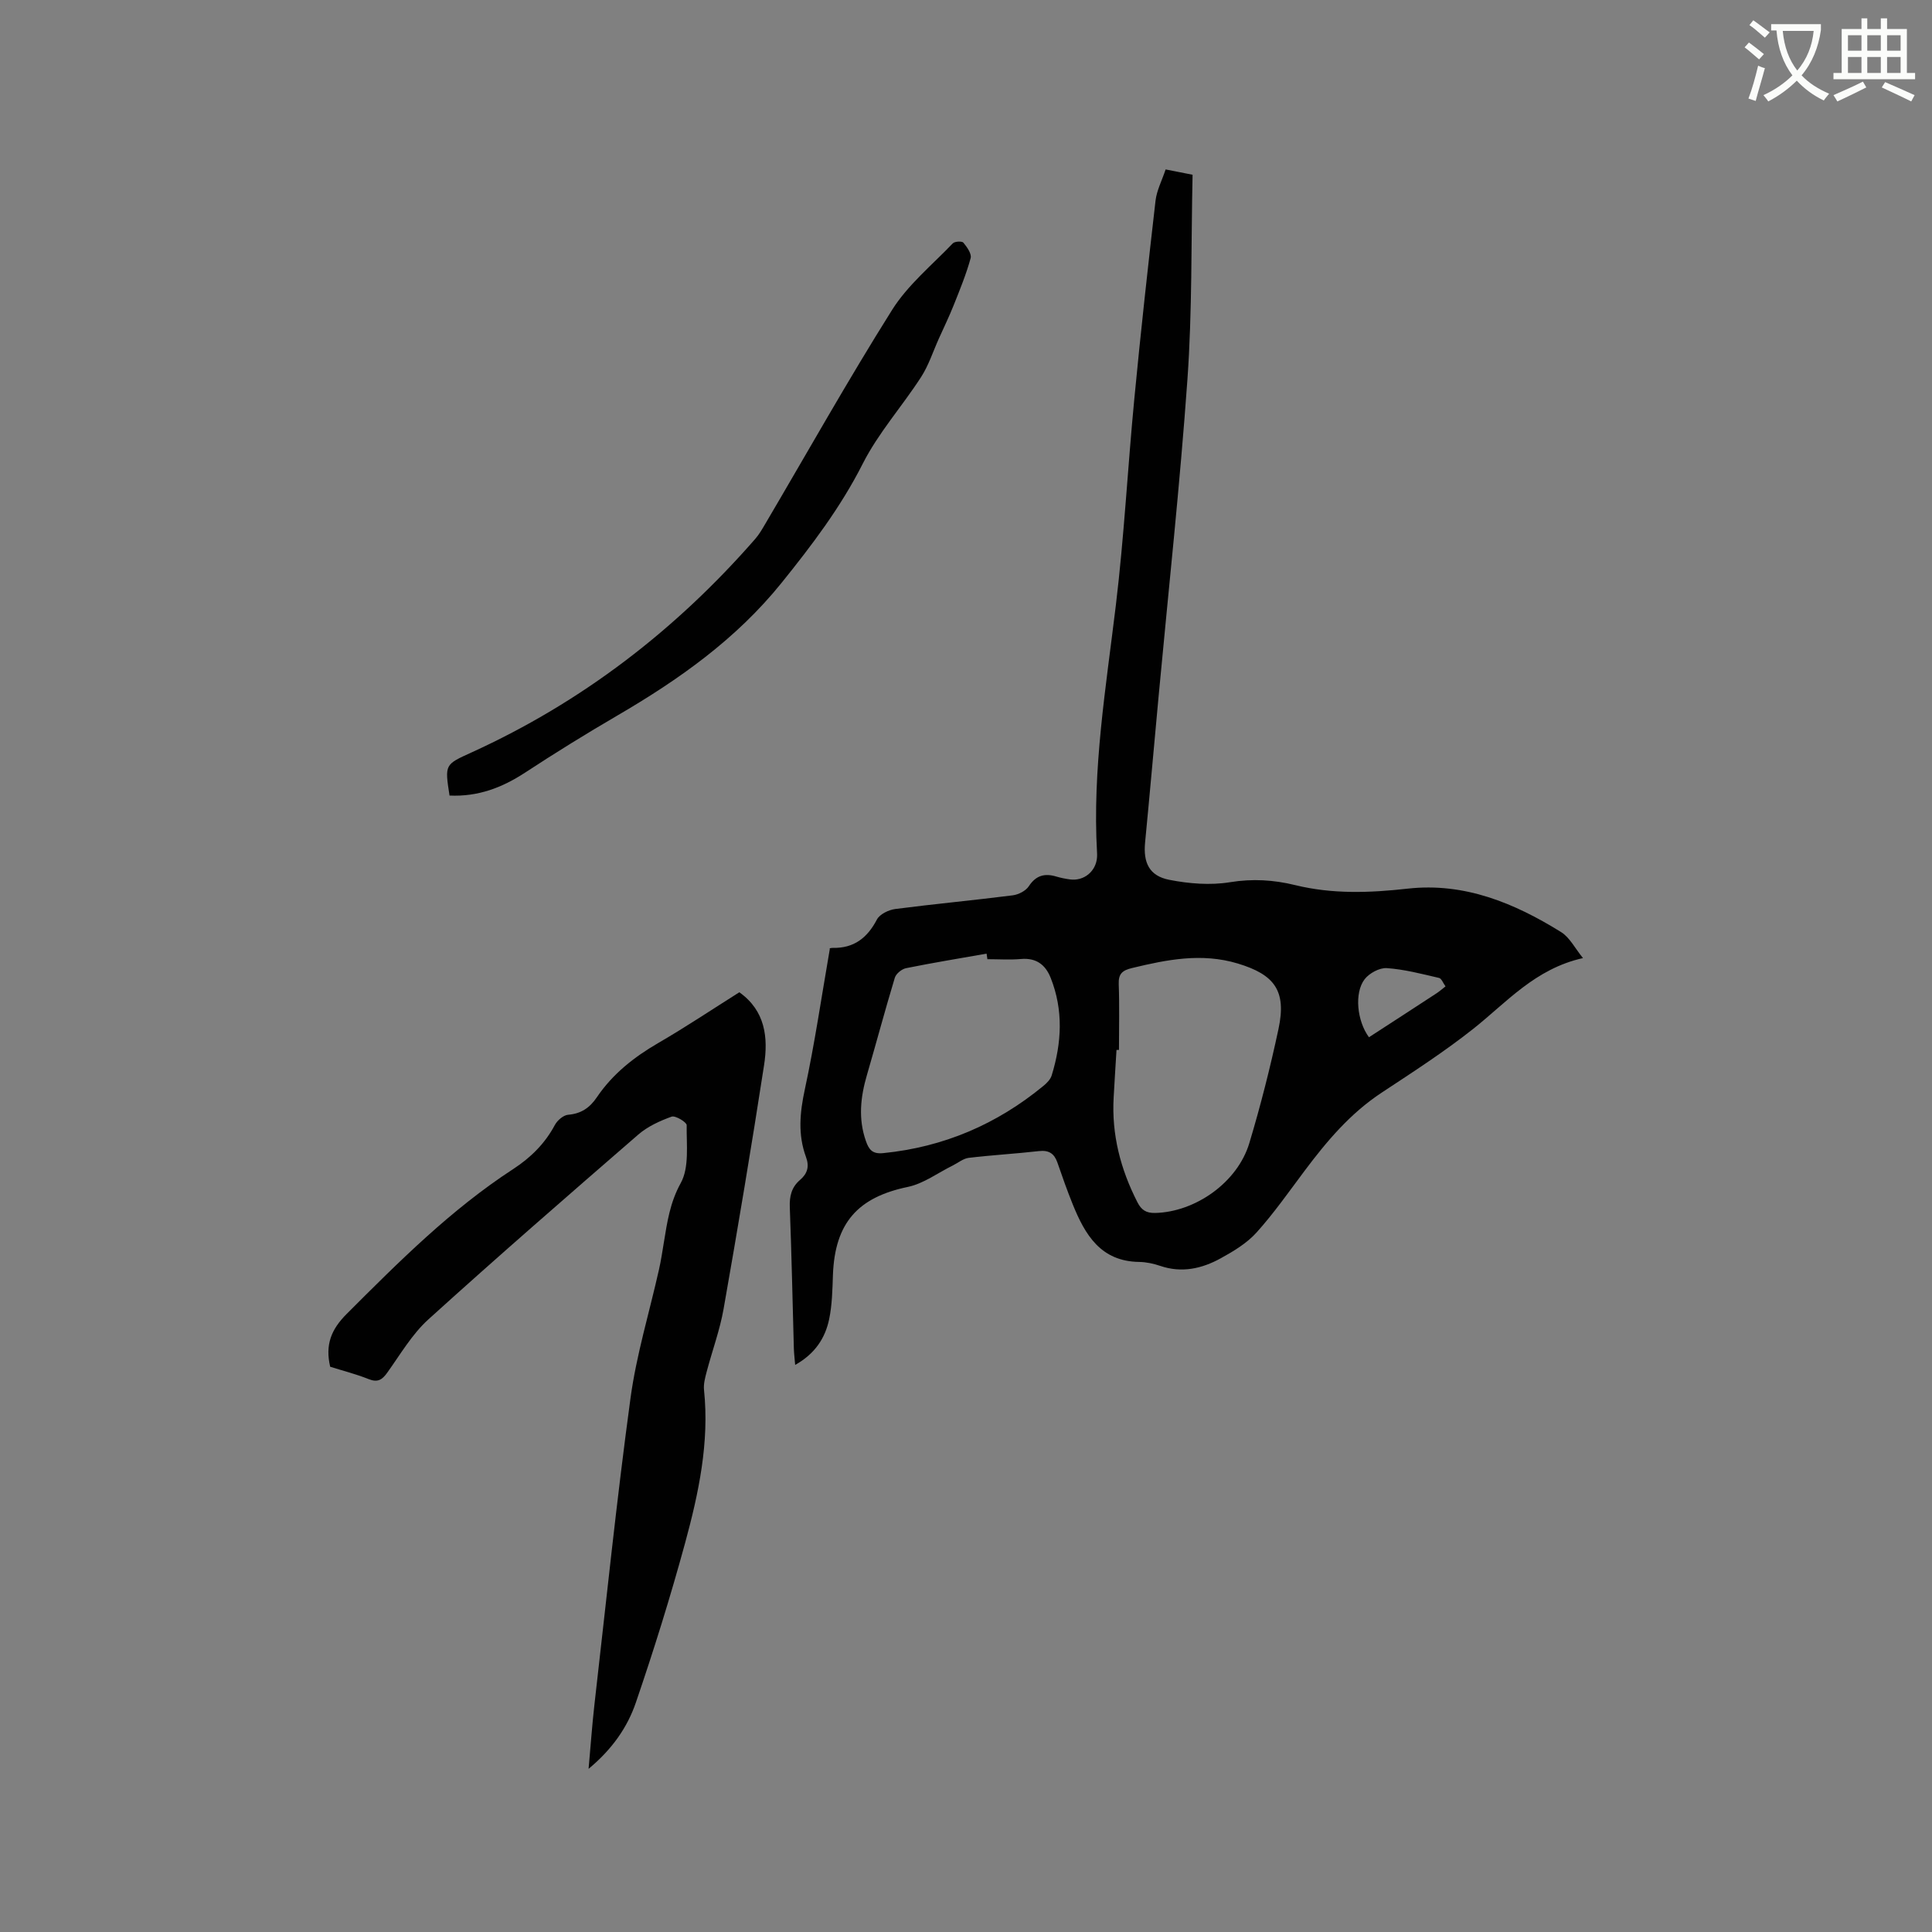 <svg enable-background="new 0 0 400 400" viewBox="0 0 400 400" xmlns="http://www.w3.org/2000/svg"><rect x="0" y="0" width="400" height="400" fill="#808080" stroke="none"/><path d="m362.1 8.8c1.1.8 2.1 1.6 3.1 2.4l-1 1.1c-1.3-1.1-2.3-2-3-2.5zm1.9 4.8c.5.2.9.4 1.4.5-.6 2.3-1.3 4.5-1.9 6.8l-1.5-.5c.8-2.1 1.4-4.3 2-6.8zm-1-9.4c1.3.9 2.4 1.8 3.4 2.5l-1 1.1c-1.4-1.2-2.4-2.1-3.2-2.6zm3.7 2.2v-1.4h10.3v1.2c-.5 3.6-1.8 6.8-4 9.4 1.5 1.6 3.4 2.8 5.7 3.8-.3.4-.7.8-1.1 1.4-2.3-1.1-4.1-2.5-5.6-4.1-1.6 1.6-3.6 3.1-5.9 4.3-.3-.5-.7-.9-1-1.3 2.4-1.1 4.4-2.5 6-4.1-1.9-2.5-3-5.6-3.3-9.3h-1.1zm8.8 0h-6.4c.3 3.3 1.3 6 3 8.2 2-2.3 3.1-5.1 3.4-8.2z" fill="#fbfcfa"/><path d="m385.3 3.8h1.3v2.2h2.8v-2.2h1.3v2.2h4.1v9.1h1.7v1.3h-16.9v-1.3h1.7v-9.1h4.1v-2.2zm.4 13.1.7 1.2c-1.8.9-3.8 1.9-6 2.9-.2-.4-.5-.8-.8-1.3 2.3-1 4.3-1.9 6.1-2.8zm-3.1-6.4h2.8v-3.2h-2.8zm0 4.6h2.8v-3.3h-2.8zm4-4.6h2.8v-3.2h-2.8zm0 4.6h2.8v-3.3h-2.8zm3.7 1.9c2.1.9 4.1 1.8 6.1 2.7l-.7 1.3c-2.2-1.1-4.2-2-6.1-2.9zm3.2-9.7h-2.8v3.2h2.8zm-2.8 7.8h2.8v-3.3h-2.8z" fill="#fbfcfa"/><g fill="#010101"><path d="m164.63 282.59c-.11-1.36-.24-2.36-.27-3.37-.27-9.75-.47-19.5-.84-29.25-.09-2.29.35-4.16 2.1-5.66 1.52-1.3 2-2.75 1.25-4.77-1.7-4.6-1.28-9.18-.24-13.99 2.04-9.47 3.44-19.08 5.19-29.17-.42.11.07-.14.56-.13 4.4.1 7.18-2.05 9.18-5.88.58-1.1 2.42-1.99 3.79-2.17 8.09-1.05 16.22-1.8 24.31-2.83 1.2-.15 2.71-.92 3.34-1.88 1.49-2.27 3.3-2.73 5.7-2.01.91.27 1.86.46 2.8.59 2.91.41 5.44-1.67 5.63-4.6.02-.32.02-.64 0-.95-.99-17.26 1.85-34.21 3.9-51.25 1.71-14.18 2.45-28.48 3.82-42.71 1.31-13.69 2.82-27.35 4.39-41.01.25-2.14 1.33-4.18 2.09-6.47 1.79.35 3.3.65 5.58 1.1-.31 14.18-.07 28.28-1.06 42.3-1.55 21.88-3.93 43.7-5.96 65.54-.94 10.13-1.83 20.27-2.81 30.39-.41 4.19.85 6.94 5.02 7.75 4.09.8 8.5 1.16 12.57.49 4.66-.76 9.07-.48 13.47.6 7.76 1.9 15.48 1.61 23.34.73 11.71-1.3 22.05 2.98 31.73 9 1.8 1.12 2.89 3.38 4.53 5.38-9.93 2.22-15.8 9.17-22.72 14.65-6.03 4.77-12.53 8.97-18.96 13.21-6.5 4.28-11.38 10.07-15.97 16.2-3.24 4.32-6.34 8.76-9.94 12.76-2 2.22-4.76 3.88-7.42 5.34-3.88 2.14-8.06 3.09-12.51 1.57-1.39-.47-2.9-.8-4.36-.82-7.98-.11-11.21-5.63-13.76-11.92-1.15-2.84-2.17-5.74-3.17-8.64-.65-1.87-1.75-2.62-3.81-2.39-4.84.55-9.71.82-14.55 1.4-1.15.14-2.21 1.04-3.32 1.59-3.09 1.52-6.03 3.75-9.3 4.43-10.35 2.15-15.1 7.45-15.5 18.22-.11 3.06-.16 6.17-.78 9.15-.82 3.94-2.94 7.18-7.04 9.48zm67.04-65.21c-.17 0-.34 0-.51 0-.2 3.28-.41 6.55-.59 9.83-.44 7.7 1.43 14.88 4.92 21.7.82 1.61 1.81 2.26 3.68 2.22 8.32-.2 17.04-6.31 19.49-14.46 2.34-7.78 4.34-15.69 6.04-23.64 1.68-7.88-.78-11.24-8.45-13.55-7.45-2.24-14.63-.81-21.87.94-1.95.47-2.84 1.14-2.76 3.31.17 4.55.05 9.1.05 13.65zm-27.24-18.79c-.06-.38-.11-.77-.17-1.15-5.56.98-11.13 1.89-16.67 3.01-.9.18-2.08 1.15-2.33 1.99-2.02 6.67-3.81 13.4-5.76 20.09-1.34 4.57-1.85 9.1-.22 13.72.63 1.79 1.35 2.72 3.6 2.49 12.5-1.25 23.49-5.97 33.14-13.91.71-.58 1.47-1.35 1.72-2.18 2.08-6.74 2.45-13.51-.21-20.2-1.09-2.73-3-4.17-6.13-3.9-2.3.2-4.64.04-6.97.04zm79 16.16c4.65-3.02 9.33-6.04 13.98-9.09.61-.4 1.15-.88 1.87-1.44-.49-.66-.82-1.63-1.34-1.75-3.58-.83-7.18-1.78-10.82-2.03-1.5-.1-3.61 1.04-4.58 2.29-2.2 2.85-1.57 8.7.89 12.02z"/><path d="m68.36 282.97c-1.06-4.54.19-7.71 3.42-10.94 10.81-10.81 21.58-21.6 34.47-29.99 3.62-2.36 6.56-5.26 8.62-9.11.51-.96 1.77-2.05 2.75-2.13 2.71-.22 4.49-1.46 5.95-3.62 3.27-4.83 7.69-8.32 12.72-11.24 5.68-3.29 11.14-6.95 16.78-10.5 5.4 3.83 6 9.42 5.12 15.1-2.6 16.85-5.42 33.67-8.38 50.47-.78 4.41-2.37 8.68-3.51 13.03-.32 1.22-.67 2.52-.54 3.74 1.13 10.87-1.11 21.36-3.92 31.69-3.03 11.11-6.46 22.12-10.19 33.02-1.74 5.1-4.86 9.63-9.79 13.73.44-4.86.73-9.09 1.21-13.29 2.42-21.16 4.6-42.36 7.47-63.46 1.22-8.98 3.91-17.76 5.9-26.64.42-1.86.7-3.75 1.01-5.63.69-4.21 1.27-8.24 3.49-12.26 1.8-3.26 1.17-7.93 1.23-11.98.01-.62-2.34-2.05-3.12-1.77-2.44.88-4.96 2.03-6.9 3.71-14.58 12.64-29.15 25.3-43.45 38.26-3.39 3.07-5.81 7.25-8.52 11.03-1.08 1.52-2.01 2.08-3.88 1.33-2.63-1.05-5.41-1.75-7.94-2.55z"/><path d="m93.07 164.71c-1.01-6.51-.97-6.41 4.57-8.93 22.82-10.4 42.25-25.33 58.71-44.19.83-.95 1.47-2.07 2.11-3.16 8.71-14.78 17.11-29.76 26.24-44.27 3.26-5.18 8.26-9.28 12.57-13.78.4-.41 1.9-.49 2.19-.14.75.91 1.75 2.32 1.5 3.21-.91 3.32-2.23 6.53-3.51 9.74-.93 2.33-2.03 4.6-3.06 6.89-1.21 2.68-2.12 5.56-3.7 8-3.91 6.05-8.83 11.54-12.06 17.91-4.58 9.05-10.56 16.92-16.87 24.75-9.38 11.62-21.21 19.97-33.92 27.39-6.49 3.78-12.88 7.74-19.17 11.86-4.72 3.08-9.69 4.99-15.6 4.72z"/></g></svg>